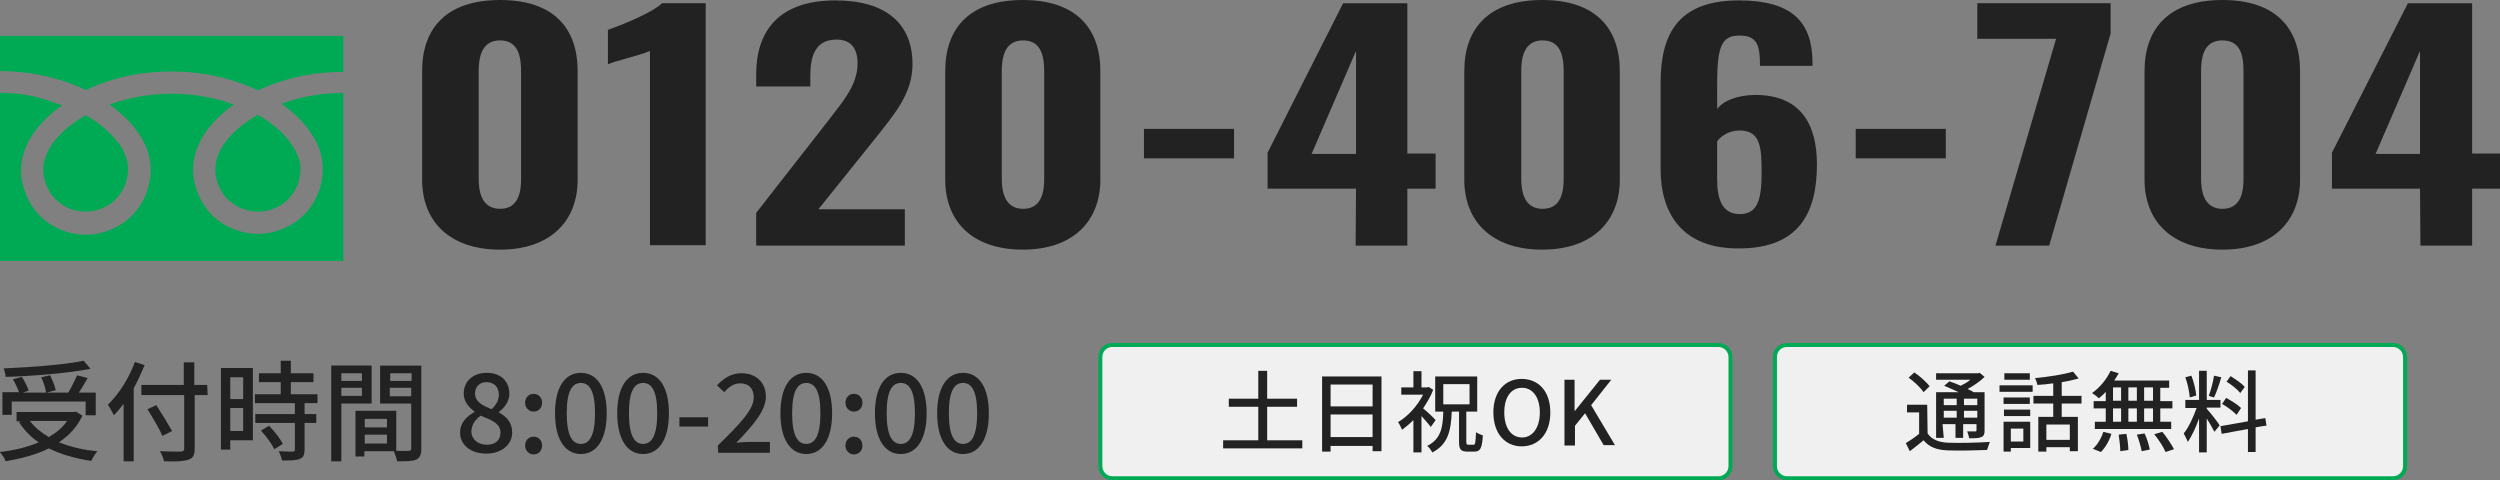 <?xml version="1.0" encoding="utf-8"?>
<!-- Generator: Adobe Illustrator 28.1.0, SVG Export Plug-In . SVG Version: 6.00 Build 0)  -->
<svg version="1.1" id="_レイヤー_2" xmlns="http://www.w3.org/2000/svg" xmlns:xlink="http://www.w3.org/1999/xlink" x="0px"
	 y="0px" viewBox="0 0 618.9 118.9" style="enable-background:new 0 0 618.9 118.9;" xml:space="preserve">
<rect x="0" y="0" width="618.9" height="118.9" fill="#808080" stroke="none"/>
<style type="text/css">
	.st0{fill:#222222;}
	.st1{fill:#00AA55;}
	.st2{fill:#F0F0F0;}
	.st3{fill:none;stroke:#00AA55;stroke-width:0.99;stroke-miterlimit:10;}
</style>
<g>
	<path class="st0" d="M104.5,44.5V17.6c0-10.5,5.9-17.6,19.3-17.6s19.2,7.1,19.2,17.6v26.9c0,10.1-6.6,17.3-19.2,17.3
		S104.5,54.7,104.5,44.5z M129,44.3V17.8c0-3.2-0.4-7.8-5.2-7.8s-5.3,4.6-5.3,7.8v26.4c0,3,0.6,7.5,5.3,7.5S129,47.2,129,44.3z"/>
	<path class="st0" d="M160.9,12.6c-2.1,1-8.3,2.4-10.4,3.3V7.4c2.8-1,10.8-4.1,13.4-6.6h10.8v59.9h-13.8V12.6z"/>
	<path class="st0" d="M187.2,52.7l17.5-22.4c3.8-5,7.6-9.1,7.6-14.6c0-3.9-1.8-5.9-5.2-5.9c-5.2,0-6.5,4-6.5,8.9v2.7h-13.4v-3
		c0-10.6,5.5-18.3,19.6-18.3c12.6,0,19.1,5.8,19.1,15.8c0,7.3-4.5,12.4-9.4,18.6l-13.9,17.3H224v9h-36.8L187.2,52.7L187.2,52.7z"/>
	<path class="st0" d="M234,44.5V17.6C234,7.1,239.9,0,253.2,0s19.2,7.1,19.2,17.6v26.9c0,10.1-6.6,17.3-19.2,17.3S234,54.7,234,44.5
		z M258.5,44.3V17.8c0-3.2-0.4-7.8-5.2-7.8s-5.3,4.6-5.3,7.8v26.4c0,3,0.6,7.5,5.3,7.5S258.5,47.2,258.5,44.3z"/>
	<path class="st0" d="M283.2,31.9h22.3v7.3h-22.3V31.9z"/>
	<path class="st0" d="M335.7,46.7h-21.9v-8.9l18.7-37h15.9V38h7v8.7h-7v14.1h-12.8L335.7,46.7L335.7,46.7z M335.7,38V12.6l-11,25.5
		H335.7z"/>
	<path class="st0" d="M362.5,44.5V17.6c0-10.5,6-17.6,19.3-17.6S401,7.1,401,17.6v26.9c0,10.1-6.6,17.3-19.2,17.3
		S362.5,54.7,362.5,44.5z M387.1,44.3V17.8c0-3.2-0.4-7.8-5.2-7.8s-5.3,4.6-5.3,7.8v26.4c0,3,0.6,7.5,5.3,7.5S387.1,47.2,387.1,44.3
		z"/>
	<path class="st0" d="M411.1,41.9V20.6c0-11.7,3.9-20.5,19.4-20.5c13.2,0,18.1,5.4,18.2,15.2v1h-13c0-5-0.6-7.5-5.1-7.5
		s-5.5,2.9-5.5,12.1V27c1.5-2.1,5-3.4,9.2-3.5c11.5-0.1,15.5,7.3,15.5,17.2c0,12.2-4.6,20.8-19.3,20.8
		C416.8,61.6,411.1,53.2,411.1,41.9L411.1,41.9z M436.1,42.7c0-6.1-0.2-10.4-5.5-10.4c-2.6,0-4.7,1.5-5.5,2.7v9.5
		c0,4.5,1.1,8.5,5.6,8.5S436.1,49.3,436.1,42.7L436.1,42.7z"/>
	<path class="st0" d="M459.4,31.9h22.3v7.3h-22.3V31.9z"/>
	<path class="st0" d="M509,9.6h-19.5V0.8h33v7.5l-15.2,52.5h-13.3L509,9.6L509,9.6z"/>
	<path class="st0" d="M530.9,44.5V17.6c0-10.5,6-17.6,19.3-17.6s19.2,7.1,19.2,17.6v26.9c0,10.1-6.6,17.3-19.2,17.3
		S530.9,54.7,530.9,44.5z M555.4,44.3V17.8c0-3.2-0.3-7.8-5.2-7.8s-5.3,4.6-5.3,7.8v26.4c0,3,0.6,7.5,5.3,7.5S555.4,47.2,555.4,44.3
		z"/>
	<path class="st0" d="M599.1,46.7h-21.8v-8.9l18.8-37h15.9V38h7v8.7h-7v14.1h-12.8L599.1,46.7L599.1,46.7z M599.1,38V12.6l-11,25.5
		H599.1z"/>
</g>
<g>
	<path class="st1" d="M0,8.9v8.7c6.7,0,12.9,1.3,18.3,3.4c1,0.4,2,0.8,2.9,1.3c2.1-1,4.5-1.9,6.9-2.6c4.4-1.3,9.2-2,14.4-2
		c6.7,0,13,1.3,18.4,3.4c1,0.4,2,0.8,2.9,1.3c2.2-1,4.5-1.9,6.9-2.6c4.4-1.3,9.2-2,14.3-2V8.9C85.1,8.9,0,8.9,0,8.9z"/>
	<path class="st1" d="M53.3,41.9c0,2.2,0.7,4.2,1.8,5.9s2.8,3,4.7,3.8c1.3,0.5,2.7,0.8,4.1,0.8c2.2,0,4.2-0.7,5.9-1.8s3-2.8,3.8-4.7
		c0.5-1.3,0.8-2.7,0.8-4.1c0-1-0.2-2.2-0.7-3.3s-1.2-2.4-2.1-3.6c-1.8-2.3-4.5-4.6-7.8-6.5c-2.5,1.5-4.7,3.1-6.4,4.9
		c-1.8,1.8-3,3.8-3.6,5.6C53.5,40,53.3,40.9,53.3,41.9L53.3,41.9z"/>
	<path class="st1" d="M74.2,29.5c2.2,2.3,3.9,4.8,4.9,7.5c0.5,1.5,0.8,3.2,0.8,4.8c0,3.3-1,6.4-2.7,9c-1.7,2.6-4.2,4.6-7.1,5.8
		c-1.9,0.8-4,1.3-6.2,1.3c-3.3,0-6.4-1-9-2.7c-2.6-1.7-4.6-4.2-5.8-7.1c-0.8-1.9-1.3-4-1.3-6.2c0-2.4,0.7-4.8,1.8-7s2.8-4.3,4.8-6.2
		c1.1-1,2.2-2,3.5-2.8c-0.8-0.3-1.7-0.6-2.6-0.9c-3.9-1.1-8.2-1.8-12.8-1.8c-5.6,0-10.9,1-15.4,2.7c1.7,1.2,3.2,2.5,4.5,3.8
		c2.2,2.3,3.9,4.8,4.9,7.5c0.5,1.5,0.8,3.2,0.8,4.8c0,3.3-1,6.4-2.7,9c-1.7,2.6-4.2,4.6-7.1,5.8c-1.9,0.8-4,1.3-6.2,1.3
		c-3.3,0-6.4-1-9-2.7c-2.6-1.7-4.6-4.2-5.8-7.1c-0.8-1.9-1.3-4-1.3-6.2c0-2.4,0.7-4.8,1.8-7c1.2-2.2,2.8-4.3,4.9-6.2
		c1.1-1,2.2-2,3.5-2.8c-0.8-0.3-1.7-0.6-2.6-0.9C8.9,23.7,4.6,23,0,23v41.6h85V23c-5.6,0-10.8,1-15.3,2.7
		C71.4,26.9,72.9,28.2,74.2,29.5L74.2,29.5z"/>
	<path class="st1" d="M10.7,41.9c0,2.2,0.7,4.2,1.8,5.9s2.8,3,4.6,3.8c1.3,0.5,2.6,0.8,4.1,0.8c2.2,0,4.2-0.7,5.9-1.8s3-2.8,3.8-4.7
		c0.5-1.3,0.8-2.7,0.8-4.1c0-1-0.2-2.2-0.7-3.3C30.7,37.4,30,36.2,29,35c-1.8-2.3-4.5-4.6-7.8-6.5c-2.5,1.5-4.7,3.1-6.4,4.9
		c-1.8,1.8-3,3.8-3.6,5.6C10.9,40,10.7,40.9,10.7,41.9L10.7,41.9z"/>
</g>
<g>
	<path class="st0" d="M20.4,102.9c-1.3,2.8-3.3,4.9-5.8,6.6c2.8,1.1,5.9,1.9,9.5,2.2c-0.5,0.6-1.2,1.7-1.5,2.4
		c-4-0.6-7.5-1.6-10.5-3.1c-3.2,1.6-6.8,2.5-10.7,3.2c-0.2-0.7-0.9-1.7-1.5-2.3c3.6-0.4,6.9-1.2,9.7-2.4c-2-1.3-3.6-3-4.9-5l0.5-0.2
		H4.1v-2.3h14.2l0.5-0.1L20.4,102.9z M2.9,102.7H0.6v-5.6h4.1c-0.3-0.9-0.9-2.2-1.5-3.2l2.2-0.6c0.7,1,1.4,2.5,1.7,3.4l-1.5,0.5h5.8
		c-0.1-1-0.6-2.6-1.2-3.8l2.2-0.5c0.6,1.2,1.2,2.7,1.4,3.7l-2.3,0.6h5.4c0.8-1.3,1.6-3,2.2-4.3l2.6,0.7c-0.7,1.2-1.5,2.6-2.2,3.6
		h4.2v5.6h-2.5v-3.4H2.9L2.9,102.7L2.9,102.7z M22.4,91.3c-5.7,1.1-14,1.8-21,2c0-0.6-0.3-1.6-0.5-2.1c6.9-0.3,15.1-0.9,19.8-1.9
		L22.4,91.3z M7.4,104.2c1.2,1.6,2.8,2.9,4.7,4c1.8-1.1,3.4-2.3,4.5-4H7.4z"/>
	<path class="st0" d="M35.8,90.4c-0.8,1.9-1.7,3.9-2.7,5.7v18.1h-2.5V100c-0.8,1-1.6,2-2.4,2.8c-0.3-0.6-1-1.9-1.5-2.6
		c2.7-2.6,5.2-6.5,6.7-10.6L35.8,90.4L35.8,90.4z M51.4,97.8h-3.2V111c0,1.8-0.5,2.5-1.6,2.8c-1.1,0.4-3,0.5-6,0.4
		c-0.1-0.7-0.6-1.8-1-2.5c2.2,0.1,4.4,0.1,5.1,0.1c0.6,0,0.9-0.2,0.9-0.8V97.8H35v-2.5h10.5v-5.6h2.6v5.6h3.2L51.4,97.8L51.4,97.8z
		 M40.2,107.9c-0.7-1.7-2.4-4.5-3.7-6.6l2.2-1c1.3,2,3,4.8,3.9,6.4L40.2,107.9z"/>
	<path class="st0" d="M62.6,109H57v2.3h-2.3V91.1h7.9L62.6,109L62.6,109z M57,93.4v5.4h3.2v-5.4H57z M60.2,106.7V101H57v5.7H60.2z
		 M75.4,99.8v2.7h2.9v2.2h-2.9v6.6c0,1.3-0.3,2-1.2,2.3c-0.9,0.4-2.3,0.4-4.4,0.4c-0.1-0.7-0.5-1.7-0.8-2.3c1.5,0.1,3,0.1,3.4,0.1
		c0.4,0,0.6-0.1,0.6-0.5v-6.6h-9.8v-2.2H73v-2.7h-9.9v-2.2h6.4v-3h-5.4v-2.2h5.4v-3.1H72v3.1h5.6v2.2H72v3h6.6v2.2L75.4,99.8
		L75.4,99.8z M66.6,105.4c1.3,1.3,2.8,3.2,3.4,4.5l-2.1,1.3c-0.6-1.3-2-3.2-3.3-4.6L66.6,105.4L66.6,105.4z"/>
	<path class="st0" d="M84.5,99.9v14.3h-2.5V90.5h10v9.4C92,99.9,84.5,99.9,84.5,99.9z M84.5,92.4v1.9h5.1v-1.9H84.5z M89.6,98v-2
		h-5.1v2H89.6z M104.3,111.1c0,1.4-0.3,2.2-1.3,2.7c-0.9,0.4-2.4,0.4-4.7,0.4c-0.1-0.7-0.5-1.8-0.8-2.5h-7.3v1.3H88v-11.3h10.1v9.9
		c1.3,0.1,2.6,0,3.1,0c0.5,0,0.6-0.2,0.6-0.6V99.9h-7.7v-9.4h10.2L104.3,111.1L104.3,111.1z M90.3,103.7v2.1h5.5v-2.1H90.3z
		 M95.8,109.8v-2.2h-5.5v2.2H95.8z M96.6,92.4v1.9h5.3v-1.9H96.6z M101.8,98.1V96h-5.3v2.1H101.8z"/>
	<path class="st0" d="M113.9,107.1c0-2.5,1.7-4.1,3.6-5.1v-0.1c-1.5-1.1-2.7-2.5-2.7-4.5c0-3.1,2.4-5.1,5.7-5.1
		c3.5,0,5.6,2.1,5.6,5.2c0,2-1.4,3.6-2.6,4.5v0.1c1.8,1,3.3,2.4,3.3,5c0,2.9-2.6,5.2-6.4,5.2S113.9,110.2,113.9,107.1L113.9,107.1z
		 M123.9,107.1c0-2.3-2.2-3.1-4.9-4.2c-1.3,0.9-2.3,2.3-2.3,3.9c0,2,1.7,3.3,3.8,3.3S123.9,109,123.9,107.1L123.9,107.1z
		 M123.5,97.7c0-1.8-1.1-3.1-3.1-3.1c-1.6,0-2.8,1.1-2.8,2.8c0,2.1,1.9,3,4.1,3.9C122.9,100.2,123.5,99,123.5,97.7z"/>
	<path class="st0" d="M130,99.7c0-1.3,0.9-2.2,2.1-2.2s2.1,0.9,2.1,2.2s-0.9,2.2-2.1,2.2S130,100.9,130,99.7z M130,110.3
		c0-1.3,0.9-2.2,2.1-2.2s2.1,0.9,2.1,2.2s-0.9,2.2-2.1,2.2S130,111.5,130,110.3z"/>
	<path class="st0" d="M137.4,102.3c0-6.5,2.5-10,6.4-10s6.4,3.5,6.4,10s-2.5,10.1-6.4,10.1S137.4,108.8,137.4,102.3z M147.3,102.3
		c0-5.6-1.4-7.5-3.5-7.5s-3.5,1.9-3.5,7.5s1.4,7.6,3.5,7.6S147.3,107.9,147.3,102.3z"/>
	<path class="st0" d="M152.8,102.3c0-6.5,2.5-10,6.4-10s6.4,3.5,6.4,10s-2.5,10.1-6.4,10.1S152.8,108.8,152.8,102.3z M162.7,102.3
		c0-5.6-1.4-7.5-3.5-7.5s-3.5,1.9-3.5,7.5s1.4,7.6,3.5,7.6S162.7,107.9,162.7,102.3z"/>
	<path class="st0" d="M168.2,103.3h7.1v2.3h-7.1V103.3z"/>
	<path class="st0" d="M177.7,110.3c5.5-5.4,8.9-8.9,8.9-11.9c0-2.1-1.1-3.5-3.4-3.5c-1.6,0-2.9,1-3.9,2.2l-1.8-1.7
		c1.7-1.8,3.5-3,6.1-3c3.6,0,6,2.3,6,5.8s-3.2,7.1-7.3,11.4c1-0.1,2.3-0.2,3.2-0.2h5.1v2.7h-12.8L177.7,110.3L177.7,110.3z"/>
	<path class="st0" d="M193.2,102.3c0-6.5,2.5-10,6.4-10s6.4,3.5,6.4,10s-2.5,10.1-6.4,10.1S193.2,108.8,193.2,102.3z M203.1,102.3
		c0-5.6-1.4-7.5-3.5-7.5s-3.5,1.9-3.5,7.5s1.4,7.6,3.5,7.6S203.1,107.9,203.1,102.3z"/>
	<path class="st0" d="M209.3,99.7c0-1.3,0.9-2.2,2.1-2.2s2.1,0.9,2.1,2.2s-0.9,2.2-2.1,2.2S209.3,100.9,209.3,99.7z M209.3,110.3
		c0-1.3,0.9-2.2,2.1-2.2s2.1,0.9,2.1,2.2s-0.9,2.2-2.1,2.2S209.3,111.5,209.3,110.3z"/>
	<path class="st0" d="M216.6,102.3c0-6.5,2.5-10,6.4-10s6.4,3.5,6.4,10s-2.5,10.1-6.4,10.1S216.6,108.8,216.6,102.3z M226.5,102.3
		c0-5.6-1.4-7.5-3.5-7.5s-3.5,1.9-3.5,7.5s1.4,7.6,3.5,7.6S226.5,107.9,226.5,102.3z"/>
	<path class="st0" d="M232,102.3c0-6.5,2.5-10,6.4-10s6.4,3.5,6.4,10s-2.5,10.1-6.4,10.1S232,108.8,232,102.3z M241.9,102.3
		c0-5.6-1.4-7.5-3.5-7.5s-3.5,1.9-3.5,7.5s1.4,7.6,3.5,7.6S241.9,107.9,241.9,102.3z"/>
</g>
<g>
	<path class="st2" d="M275.4,85.4h150c1.6,0,3,1.3,3,3v27c0,1.6-1.3,3-3,3h-150c-1.6,0-3-1.3-3-3v-27
		C272.4,86.7,273.7,85.4,275.4,85.4z"/>
	<path class="st3" d="M275.4,85.4h150c1.6,0,3,1.3,3,3v27c0,1.6-1.3,3-3,3h-150c-1.6,0-3-1.3-3-3v-27
		C272.4,86.7,273.7,85.4,275.4,85.4z"/>
</g>
<g>
	<g>
		<path class="st2" d="M442.4,85.4h150c1.6,0,3,1.3,3,3v27c0,1.6-1.3,3-3,3h-150c-1.6,0-3-1.3-3-3v-27
			C439.4,86.7,440.7,85.4,442.4,85.4z"/>
		<path class="st3" d="M442.4,85.4h150c1.6,0,3,1.3,3,3v27c0,1.6-1.3,3-3,3h-150c-1.6,0-3-1.3-3-3v-27
			C439.4,86.7,440.7,85.4,442.4,85.4z"/>
	</g>
	<g>
		<path class="st0" d="M477.2,107.3c1,1.5,2.7,2.2,5.1,2.3c2.5,0.1,7.5,0,10.3-0.2c-0.2,0.5-0.5,1.4-0.7,2c-2.5,0.1-7.1,0.2-9.7,0.1
			c-2.7-0.1-4.6-0.8-6-2.5c-1.1,0.9-2.2,1.8-3.4,2.7l-1-2c1-0.6,2.2-1.4,3.3-2.3v-5.3h-3v-1.9h5L477.2,107.3L477.2,107.3z
			 M476.2,97.1c-0.7-1.1-2.3-2.6-3.7-3.6l1.4-1.3c1.4,0.9,3,2.4,3.8,3.4L476.2,97.1L476.2,97.1z M481.2,108.4h-1.9V97.1h5.6
			c-1.2-0.6-2.5-1.1-3.6-1.6l1.3-1.1c0.9,0.3,1.9,0.7,2.8,1.1c0.8-0.4,1.7-0.9,2.4-1.5h-8.5v-1.6h10.4l0.4-0.1l1.2,1
			c-1.1,1.1-2.7,2.2-4.2,3c0.6,0.3,1.1,0.5,1.5,0.8h2.7v9.4c0,0.9-0.1,1.4-0.8,1.7c-0.6,0.3-1.5,0.3-3,0.3c-0.1-0.5-0.3-1.2-0.5-1.7
			c0.9,0,1.8,0,2,0c0.2,0,0.3-0.1,0.3-0.3V105h-3.3v3.4h-1.9V105h-3.2L481.2,108.4L481.2,108.4z M481.2,98.7v1.6h3.2v-1.6H481.2z
			 M484.4,103.4v-1.7h-3.2v1.7H484.4z M489.5,98.7h-3.3v1.6h3.3V98.7z M489.5,103.4v-1.7h-3.3v1.7H489.5z"/>
		<path class="st0" d="M495,95.4h8.2V97H495V95.4z M502.6,110.9h-4.8v0.9H496v-7.4h6.6L502.6,110.9L502.6,110.9z M502.5,100h-6.5
			v-1.6h6.5V100z M496.1,101.4h6.5v1.6h-6.5V101.4z M502.5,94h-6.3v-1.6h6.3V94z M497.8,106.1v3.2h3.1v-3.2H497.8z M510.4,99.9v3.3
			h4v8.5h-2v-1h-5.8v1.1h-2v-8.6h3.7v-3.3h-4.9V98h4.9v-3.1c-1.3,0.2-2.6,0.3-3.9,0.4c-0.1-0.5-0.4-1.3-0.6-1.7
			c3.3-0.3,7.1-0.9,9.4-1.6l1.4,1.7c-1.2,0.3-2.7,0.7-4.2,0.9V98h4.9v1.9L510.4,99.9L510.4,99.9z M512.4,105.1h-5.8v3.8h5.8V105.1z"
			/>
		<path class="st0" d="M521.3,97c-0.5,0.6-1.1,1.1-1.7,1.6c-0.4-0.4-1.2-1-1.7-1.3c1.9-1.3,3.6-3.4,4.6-5.5l2,0.6
			c-0.3,0.6-0.7,1.2-1.1,1.8H537v1.8h-2.2v3.3h3v1.8h-3v3.3h2.7v1.8h-18.9v-1.8h2.7v-3.3h-3v-1.8h3L521.3,97L521.3,97z M518.1,111.1
			c1.1-0.9,2.1-2.6,2.6-4.2l2,0.5c-0.5,1.7-1.5,3.4-2.6,4.5L518.1,111.1L518.1,111.1z M523.1,99.2h2v-3.3h-2V99.2z M523.1,104.4h2
			v-3.3h-2V104.4z M526.4,107.4c0.3,1.3,0.5,3,0.5,4l-2,0.3c0-1-0.2-2.8-0.4-4.1C524.5,107.6,526.4,107.4,526.4,107.4z M529,99.2
			v-3.3h-2.1v3.3H529z M526.9,101.1v3.3h2.1v-3.3H526.9z M530.9,107.3c0.6,1.2,1.1,2.9,1.3,4l-2,0.4c-0.2-1.1-0.7-2.8-1.2-4.1
			L530.9,107.3z M533,95.9h-2.2v3.3h2.2V95.9z M533,101.1h-2.2v3.3h2.2V101.1z M535.3,106.9c1.1,1.3,2.3,3.2,2.9,4.3l-2.1,0.7
			c-0.5-1.2-1.7-3.1-2.8-4.4L535.3,106.9L535.3,106.9z"/>
		<path class="st0" d="M546.3,101.2c0.7,0.7,2.8,3.4,3.2,4.1l-1.3,1.6c-0.4-0.8-1.2-2.2-1.9-3.3v8.4h-1.9v-8.4
			c-0.8,2.2-1.8,4.4-2.8,5.8c-0.2-0.6-0.7-1.5-1-2.1c1.2-1.4,2.4-4.1,3.2-6.3H541V99h3.4v-7.2h1.9V99h3.4v1.9h-3.4
			C546.3,100.9,546.3,101.2,546.3,101.2z M542.1,98.4c-0.1-1.3-0.5-3.4-1.1-5l1.5-0.4c0.6,1.5,1.1,3.6,1.2,4.9L542.1,98.4z
			 M549.9,93.4c-0.5,1.7-1.2,3.8-1.8,5l-1.3-0.4c0.5-1.3,1.1-3.5,1.3-5C548.1,93,549.9,93.4,549.9,93.4z M558.4,105.8v6.1h-1.9v-5.7
			l-6.5,1.2l-0.3-1.9l6.8-1.2V91.7h1.9v12.2l2.4-0.4l0.3,1.9C561.1,105.3,558.4,105.8,558.4,105.8z M553.7,102.7
			c-0.8-0.8-2.3-2-3.6-2.7l1-1.5c1.3,0.7,2.9,1.7,3.7,2.5L553.7,102.7L553.7,102.7z M554.6,97.3c-0.7-0.9-2.2-2.1-3.4-2.8l1-1.4
			c1.2,0.8,2.8,1.8,3.5,2.7L554.6,97.3L554.6,97.3z"/>
	</g>
</g>
<g>
	<path class="st0" d="M322.4,109v2h-19.6v-2h8.7v-8.3h-7.3v-2h7.3v-6.9h2.2v6.9h7.4v2h-7.4v8.3H322.4z"/>
	<path class="st0" d="M342,93.2v18.5h-2.2v-1.3h-10.4v1.4h-2.1V93.2H342z M329.4,95.2v5.4h10.4v-5.4H329.4z M339.8,108.2v-5.6h-10.4
		v5.6H339.8z"/>
	<path class="st0" d="M354.2,105.7c-0.5-0.7-1.5-1.8-2.3-2.7v9h-2v-8c-0.9,0.9-1.9,1.7-2.8,2.4c-0.2-0.5-0.7-1.5-1-1.9
		c2.4-1.4,4.8-4,6.2-6.8h-5.4v-1.8h3v-4h2v4h1.4l0.4-0.1l1.1,0.7c-0.6,1.6-1.5,3.1-2.5,4.6c1,0.8,2.7,2.4,3.1,2.9L354.2,105.7z
		 M364.8,110.1c0.4,0,0.5-0.5,0.6-3.1c0.4,0.3,1.2,0.6,1.7,0.8c-0.2,3.1-0.6,4-2.1,4h-1.7c-1.7,0-2.1-0.6-2.1-2.4v-7.5h-1.8
		c-0.2,4.7-0.9,8.1-4.8,10.1c-0.3-0.5-0.8-1.3-1.3-1.6c3.4-1.7,3.9-4.5,4-8.5h-2v-8.7h10.4v8.7h-2.7v7.4c0,0.7,0.1,0.8,0.5,0.8
		H364.8z M357.3,100.1h6.5v-5h-6.5V100.1z"/>
	<path class="st0" d="M369.7,102.1c0-5.2,2.9-8.3,7-8.3c4.2,0,7.1,3.1,7.1,8.3s-2.9,8.4-7.1,8.4
		C372.6,110.5,369.7,107.3,369.7,102.1z M381.2,102.1c0-3.8-1.8-6.1-4.4-6.1c-2.7,0-4.4,2.3-4.4,6.1c0,3.8,1.7,6.2,4.4,6.2
		C379.4,108.3,381.2,105.9,381.2,102.1z"/>
	<path class="st0" d="M387.2,94h2.6v7.7h0.1l6.2-7.7h2.8l-5,6.3l5.9,9.9h-2.8l-4.6-7.9l-2.5,3.1v4.9h-2.6V94z"/>
</g>
</svg>
